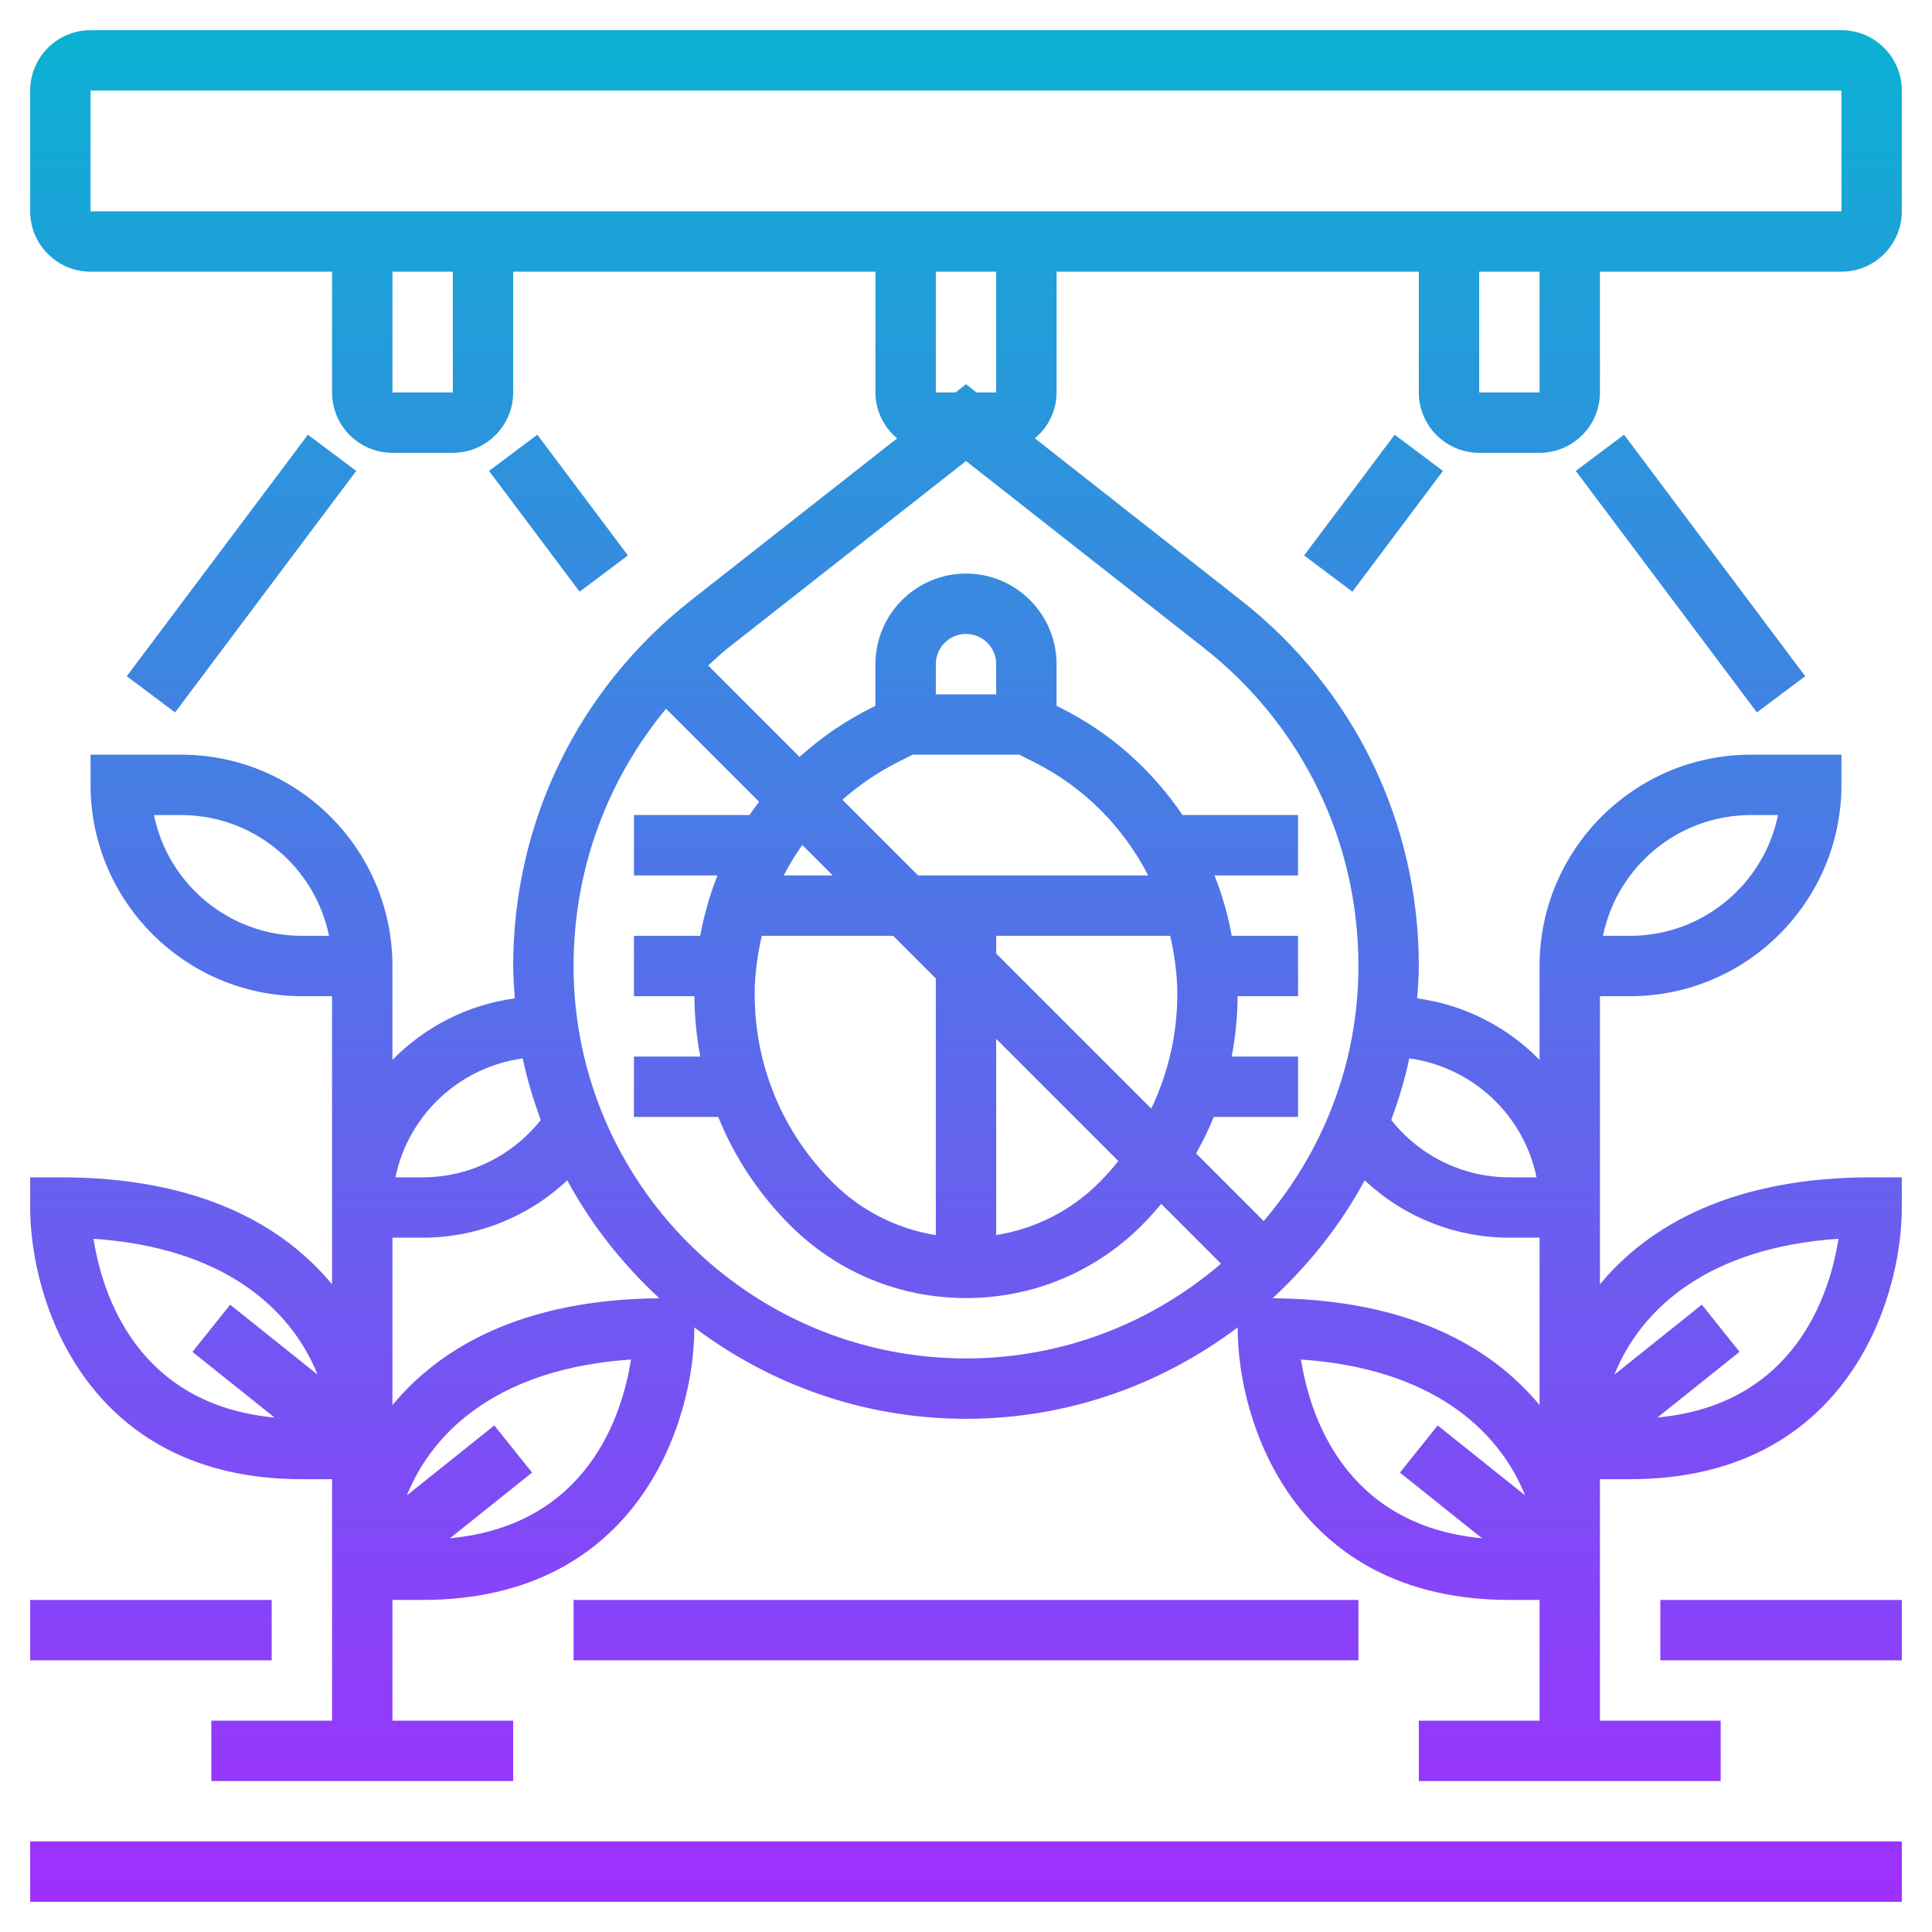 <?xml version="1.0" encoding="UTF-8"?> <svg xmlns="http://www.w3.org/2000/svg" xmlns:xlink="http://www.w3.org/1999/xlink" xmlns:svgjs="http://svgjs.com/svgjs" version="1.1" width="512" height="512" x="0" y="0" viewBox="0 0 64 64" style="enable-background:new 0 0 512 512" xml:space="preserve"><defs><linearGradient id="SVGID_1_" gradientUnits="userSpaceOnUse" x1="32" x2="32" y1="63" y2="1"><stop offset="0" stop-color="#9f2fff"></stop><stop offset="1" stop-color="#0bb1d3"></stop></linearGradient></defs><g><linearGradient id="SVGID_1_" gradientUnits="userSpaceOnUse" x1="32" x2="32" y1="63" y2="1"><stop offset="0" stop-color="#9f2fff"></stop><stop offset="1" stop-color="#0bb1d3"></stop></linearGradient><path d="m61 1h-58c-1.103 0-2 .897-2 2v4c0 1.103.897 2 2 2h8v4c0 1.103.897 2 2 2h2c1.103 0 2-.897 2-2v-4h12v4c0 .612.283 1.154.717 1.522l-6.832 5.368c-3.739 2.939-5.885 7.353-5.885 12.11 0 .362.029.716.054 1.072-1.578.215-2.991.952-4.054 2.039v-3.111c0-3.86-3.141-7-7-7h-3v1c0 3.86 3.141 7 7 7h1v7 1 1.545c-1.633-1.973-4.428-3.545-9-3.545h-1v1c0 3.113 1.881 9 9 9h1v3 1 4h-4v2h10v-2h-4v-4h1c7.119 0 9-5.887 9-9v-.028c2.51 1.892 5.621 3.028 9 3.028s6.49-1.136 9-3.028v.028c0 3.113 1.881 9 9 9h1v4h-4v2h10v-2h-4v-4-1-3h1c7.119 0 9-5.887 9-9v-1h-1c-4.572 0-7.367 1.572-9 3.545v-1.545-1-7h1c3.859 0 7-3.14 7-7v-1h-3c-3.859 0-7 3.14-7 7v3.111c-1.063-1.087-2.476-1.824-4.054-2.039.025-.356.054-.71.054-1.072 0-4.757-2.146-9.171-5.886-12.111l-6.832-5.368c.435-.367.718-.909.718-1.521v-4h12v4c0 1.103.897 2 2 2h2c1.103 0 2-.897 2-2v-4h8c1.103 0 2-.897 2-2v-4c0-1.103-.897-2-2-2zm-51 30c-2.415 0-4.435-1.721-4.899-4h.899c2.415 0 4.435 1.721 4.899 4zm48-4h.899c-.465 2.279-2.484 4-4.899 4h-.899c.464-2.279 2.484-4 4.899-4zm-43-14h-2v-4h2zm2.316 22.061c.146.702.356 1.379.597 2.042-.947 1.192-2.374 1.897-3.913 1.897h-.899c.42-2.059 2.112-3.649 4.215-3.939zm-14.219 5.975c4.263.289 6.523 2.266 7.425 4.501l-2.897-2.317-1.25 1.562 2.72 2.176c-4.56-.43-5.709-4.084-5.998-5.922zm11.808 9.921 2.72-2.176-1.25-1.562-2.897 2.318c.902-2.235 3.162-4.212 7.425-4.501-.289 1.839-1.439 5.492-5.998 5.921zm-1.905-4.412v-5.545h1c1.808 0 3.508-.693 4.791-1.901.793 1.47 1.834 2.783 3.052 3.908-4.475.036-7.229 1.589-8.843 3.538zm6-14.545c0-3.163 1.097-6.147 3.064-8.522l3.081 3.081c-.109.145-.215.291-.317.441h-3.828v2h2.768c-.255.641-.446 1.31-.572 2h-2.196v2h2.003c.004.679.07 1.347.196 2h-2.199v2h2.792c.538 1.326 1.338 2.544 2.38 3.586 1.557 1.557 3.627 2.414 5.828 2.414s4.271-.857 5.828-2.414c.226-.226.436-.463.639-.705l1.98 1.98c-2.274 1.952-5.222 3.139-8.447 3.139-7.168 0-13-5.832-13-13zm14-9h-2v-1c0-.551.448-1 1-1s1 .449 1 1zm-3.25 2.243.486-.243h3.527l.486.243c1.674.837 2.969 2.167 3.786 3.757h-7.622l-2.507-2.507c.553-.484 1.165-.91 1.844-1.25zm-4.514 5.757h4.35l1.414 1.414v8.5c-1.286-.206-2.474-.803-3.414-1.742-1.668-1.668-2.586-3.884-2.586-6.243 0-.662.093-1.304.236-1.929zm7.764 3.414 4.048 4.048c-.198.245-.408.483-.634.71-.94.939-2.128 1.535-3.414 1.742zm0-2.828v-.586h5.764c.143.625.236 1.267.236 1.929 0 1.336-.304 2.623-.863 3.794zm-5.414-2.586h-1.622c.18-.351.384-.688.612-1.01zm15.511 16.036c4.263.289 6.523 2.266 7.425 4.501l-2.897-2.317-1.25 1.562 2.72 2.176c-4.56-.43-5.709-4.084-5.998-5.922zm17.806-4c-.289 1.839-1.439 5.492-5.998 5.921l2.72-2.176-1.25-1.562-2.897 2.318c.902-2.235 3.162-4.212 7.425-4.501zm-9.903-.036v5.545c-1.614-1.949-4.368-3.502-8.844-3.539 1.218-1.125 2.259-2.437 3.052-3.907 1.284 1.208 2.984 1.901 4.792 1.901zm-.101-2h-.899c-1.539 0-2.967-.705-3.913-1.898.241-.663.451-1.34.597-2.042 2.103.291 3.795 1.881 4.215 3.94zm-5.899-7c0 3.225-1.187 6.173-3.139 8.447l-2.239-2.239c.219-.391.418-.793.586-1.208h2.792v-2h-2.199c.126-.653.192-1.321.196-2h2.003v-2h-2.196c-.126-.69-.317-1.359-.572-2h2.768v-2h-3.828c-.998-1.475-2.358-2.711-4.028-3.546l-.144-.072v-1.382c0-1.654-1.346-3-3-3s-3 1.346-3 3v1.382l-.145.072c-.875.438-1.666.987-2.368 1.619l-3.028-3.028c.219-.196.429-.4.663-.584l7.878-6.189 7.878 6.189c3.255 2.559 5.122 6.399 5.122 10.539zm-12-19h-.654l-.346-.272-.346.272h-.654v-4h2zm18 0h-2v-4h2zm-48-6v-4h58l.001 4zm-2 54h62v2h-62zm8-6h-8v-2h8zm36-2v2h-26v-2zm10 0h8v2h-8zm-43.2-37.4-6 8-1.6-1.2 6-8zm7.4 4-3-4 1.6-1.2 3 4zm33-4 1.6-1.2 6 8-1.6 1.2zm-6-1.2 1.6 1.2-3 4-1.6-1.2z" fill="url(&quot;#SVGID_1_&quot;)" data-original="url(#SVGID_1_)"></path></g></svg> 